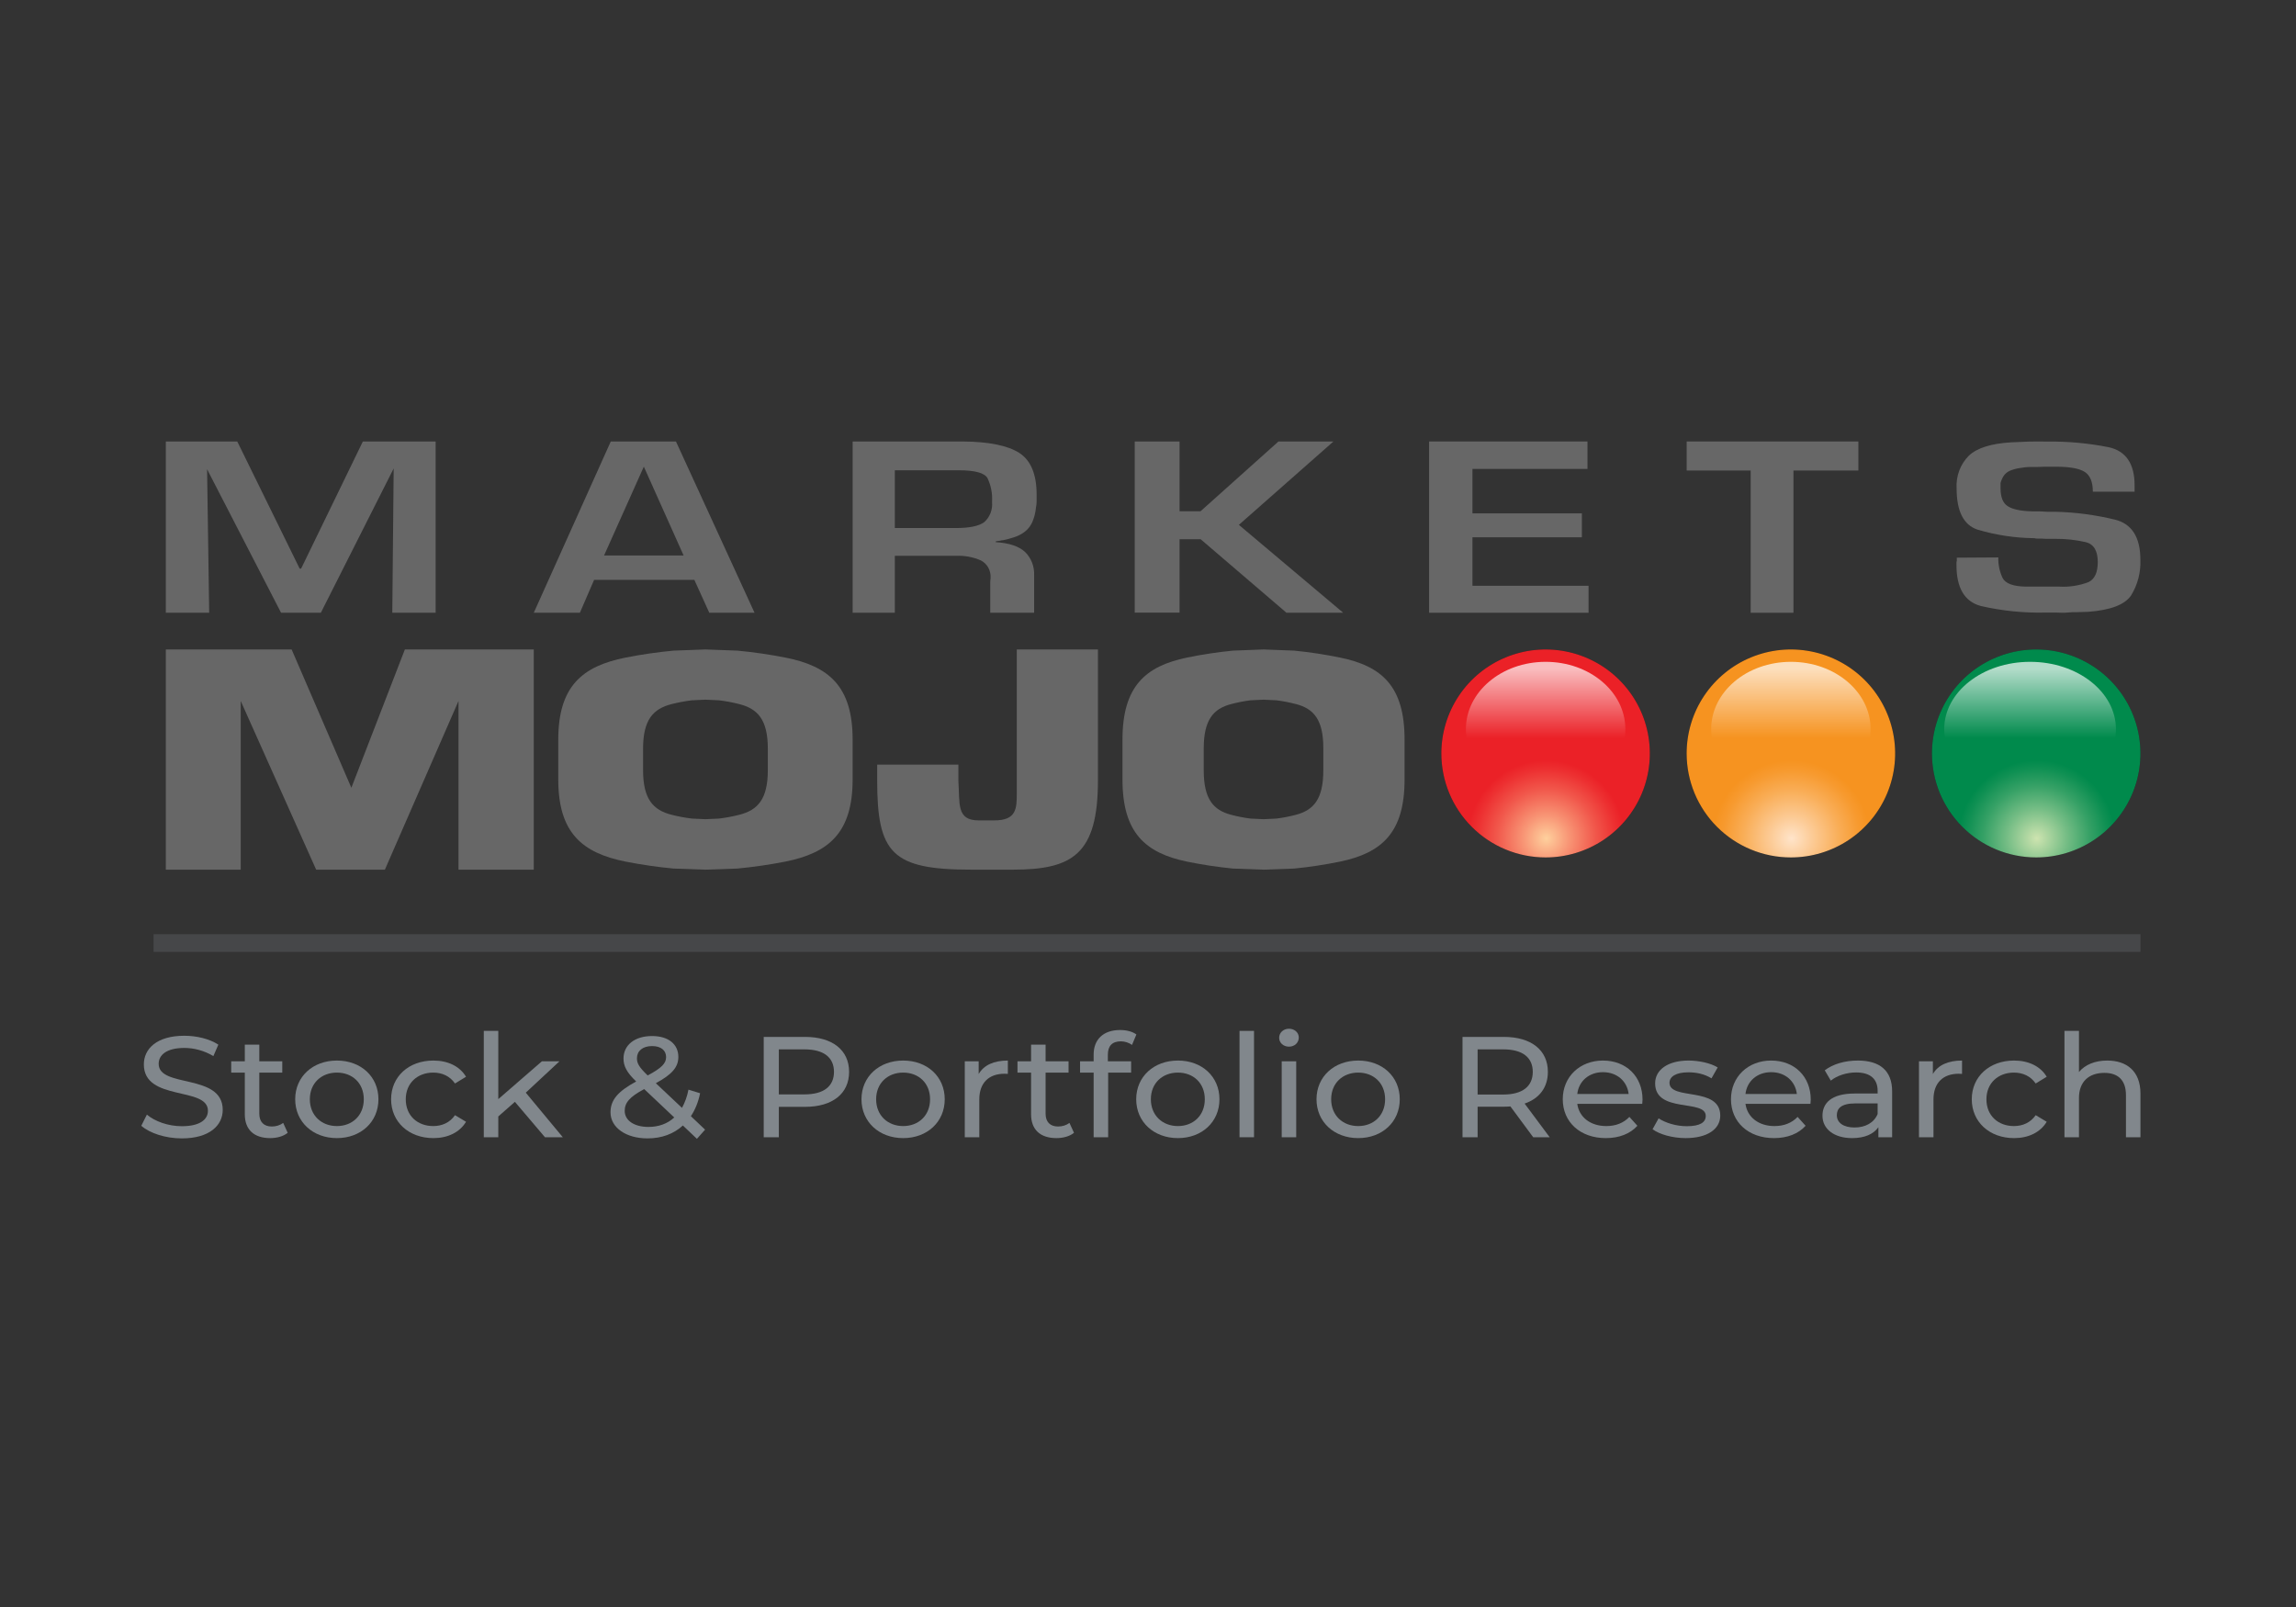 <svg width="130" height="91" viewBox="0 0 130 91" fill="none" xmlns="http://www.w3.org/2000/svg">
<rect x="0" y="0" width="130" height="91" fill="#333333" stroke="none"/>
<mask id="mask0_1227_232" style="mask-type:alpha" maskUnits="userSpaceOnUse" x="0" y="0" width="130" height="91">
<rect width="129.537" height="90.113" fill="#C4C4C4"/>
</mask>
<g mask="url(#mask0_1227_232)">
<path d="M81.609 42.668C81.609 41.504 81.954 40.365 82.603 39.396C83.251 38.428 84.173 37.672 85.251 37.226C86.33 36.78 87.517 36.663 88.662 36.89C89.807 37.117 90.859 37.678 91.685 38.501C92.511 39.324 93.073 40.374 93.301 41.516C93.529 42.658 93.412 43.842 92.966 44.918C92.519 45.995 91.763 46.914 90.792 47.561C89.821 48.209 88.68 48.554 87.512 48.554C86.737 48.554 85.97 48.402 85.253 48.107C84.537 47.811 83.887 47.378 83.338 46.831C82.79 46.285 82.355 45.636 82.059 44.921C81.762 44.207 81.609 43.442 81.609 42.668Z" fill="#231F20"/>
<path d="M81.609 42.666C81.609 41.501 81.956 40.363 82.604 39.394C83.253 38.426 84.175 37.671 85.253 37.226C86.332 36.78 87.519 36.663 88.664 36.891C89.809 37.118 90.86 37.678 91.686 38.502C92.511 39.325 93.074 40.375 93.301 41.517C93.529 42.659 93.412 43.843 92.966 44.919C92.519 45.995 91.762 46.915 90.791 47.562C89.821 48.209 88.68 48.554 87.512 48.554C85.947 48.554 84.445 47.934 83.338 46.829C82.231 45.725 81.609 44.227 81.609 42.666Z" fill="url(#paint0_radial_1227_232)"/>
<path opacity="0.7" d="M83 41.287C83 39.183 85.021 37.477 87.515 37.477C90.01 37.477 92.028 39.183 92.028 41.287C92.028 43.391 90.007 45.097 87.515 45.097C85.023 45.097 83 43.391 83 41.287Z" fill="url(#paint1_linear_1227_232)"/>
<path d="M95.498 42.668C95.498 41.504 95.843 40.365 96.492 39.396C97.14 38.427 98.062 37.672 99.141 37.226C100.219 36.78 101.406 36.663 102.552 36.89C103.697 37.117 104.749 37.678 105.575 38.502C106.4 39.326 106.963 40.375 107.19 41.518C107.418 42.66 107.301 43.844 106.854 44.92C106.407 45.996 105.65 46.916 104.678 47.563C103.707 48.21 102.566 48.554 101.398 48.554C99.833 48.554 98.333 47.934 97.226 46.83C96.12 45.726 95.498 44.229 95.498 42.668V42.668Z" fill="#231F20"/>
<path d="M95.498 42.666C95.498 41.501 95.844 40.362 96.493 39.394C97.142 38.426 98.064 37.671 99.143 37.225C100.221 36.78 101.408 36.663 102.553 36.891C103.698 37.118 104.75 37.679 105.576 38.503C106.401 39.327 106.963 40.376 107.19 41.519C107.418 42.661 107.301 43.845 106.853 44.921C106.406 45.997 105.649 46.916 104.678 47.563C103.707 48.21 102.565 48.554 101.398 48.554C100.623 48.554 99.855 48.402 99.139 48.106C98.424 47.81 97.773 47.376 97.225 46.829C96.677 46.282 96.243 45.633 95.946 44.919C95.65 44.204 95.498 43.439 95.498 42.666V42.666Z" fill="url(#paint2_radial_1227_232)"/>
<path d="M109.387 42.666C109.387 41.501 109.733 40.363 110.382 39.394C111.03 38.426 111.952 37.671 113.031 37.226C114.109 36.78 115.296 36.663 116.441 36.891C117.586 37.118 118.638 37.678 119.463 38.502C120.289 39.325 120.851 40.375 121.079 41.517C121.306 42.659 121.19 43.843 120.743 44.919C120.296 45.995 119.539 46.915 118.569 47.562C117.598 48.209 116.457 48.554 115.289 48.554C113.724 48.554 112.223 47.934 111.116 46.829C110.009 45.725 109.387 44.227 109.387 42.666Z" fill="#231F20"/>
<path d="M109.387 42.666C109.387 41.501 109.733 40.363 110.382 39.394C111.03 38.426 111.952 37.671 113.031 37.226C114.109 36.78 115.296 36.663 116.441 36.891C117.586 37.118 118.638 37.678 119.463 38.502C120.289 39.325 120.851 40.375 121.079 41.517C121.306 42.659 121.19 43.843 120.743 44.919C120.296 45.995 119.539 46.915 118.569 47.562C117.598 48.209 116.457 48.554 115.289 48.554C113.724 48.554 112.223 47.934 111.116 46.829C110.009 45.725 109.387 44.227 109.387 42.666V42.666Z" fill="url(#paint3_radial_1227_232)"/>
<path d="M30.222 49.247H25.961V39.694L21.792 49.247H17.901L13.63 39.694V49.247H9.389V36.777H16.512L19.894 44.61L22.924 36.777H30.222V49.247Z" fill="#676767"/>
<path d="M57.571 36.777V44.017C57.571 44.017 57.571 44.058 57.571 44.93C57.571 45.803 57.543 46.457 56.291 46.457H55.417C54.141 46.457 54.351 45.523 54.264 44.211V43.298H49.666V44.182C49.666 48.331 50.506 49.247 55.006 49.247H57.336C60.724 49.247 62.166 48.387 62.166 44.185V36.777H57.571Z" fill="#676767"/>
<path d="M48.276 41.88V44.139C48.276 47.155 46.925 48.3 44.461 48.791C43.564 48.967 42.659 49.098 41.748 49.184L39.943 49.247L38.134 49.184C37.224 49.098 36.32 48.967 35.424 48.791C32.957 48.3 31.609 47.155 31.609 44.139V41.889C31.609 38.87 32.957 37.727 35.424 37.236C36.32 37.06 37.224 36.929 38.134 36.843L39.943 36.777L41.748 36.843C42.659 36.929 43.564 37.06 44.461 37.236C46.925 37.719 48.276 38.861 48.276 41.88ZM41.858 39.871C41.48 39.775 41.096 39.703 40.708 39.656L39.943 39.621L39.177 39.656C38.79 39.703 38.406 39.775 38.028 39.871C36.982 40.135 36.411 40.758 36.411 42.394V43.616C36.411 45.252 36.982 45.875 38.028 46.139C38.406 46.235 38.79 46.307 39.177 46.354L39.943 46.389L40.708 46.354C41.096 46.307 41.48 46.235 41.858 46.139C42.904 45.875 43.474 45.252 43.474 43.616V42.394C43.474 40.758 42.904 40.135 41.858 39.871Z" fill="#676767"/>
<path d="M79.527 41.88V44.139C79.527 47.155 78.235 48.3 75.87 48.791C75.011 48.967 74.145 49.098 73.273 49.184L71.539 49.247L69.809 49.184C68.936 49.098 68.068 48.967 67.209 48.791C64.846 48.3 63.555 47.155 63.555 44.139V41.889C63.555 38.87 64.846 37.727 67.209 37.236C68.068 37.06 68.936 36.929 69.809 36.843L71.539 36.777L73.273 36.843C74.145 36.929 75.011 37.06 75.87 37.236C78.244 37.719 79.527 38.861 79.527 41.88ZM73.378 39.871C73.014 39.775 72.645 39.703 72.273 39.656L71.539 39.621L70.806 39.656C70.434 39.703 70.066 39.775 69.704 39.871C68.701 40.135 68.155 40.758 68.155 42.394V43.616C68.155 45.252 68.701 45.875 69.704 46.139C70.066 46.235 70.434 46.307 70.806 46.354L71.539 46.389L72.273 46.354C72.645 46.307 73.014 46.235 73.378 46.139C74.377 45.875 74.927 45.252 74.927 43.616V42.394C74.935 40.758 74.386 40.135 73.386 39.871H73.378Z" fill="#676767"/>
<path d="M24.666 34.699H22.212L22.29 26.527L18.166 34.699H15.914L11.725 26.571L11.844 34.699H9.389V25H13.434L16.967 32.199H17.049L20.545 25H24.666V34.699Z" fill="#676767"/>
<path d="M33.638 32.837L32.833 34.699H30.223L34.582 25H38.273L42.722 34.699H40.16L39.315 32.837H33.638ZM36.454 26.424L34.202 31.457H38.707L36.454 26.424Z" fill="#676767"/>
<path d="M48.277 25H54.517C55.989 25.012 57.055 25.228 57.714 25.648C58.365 26.07 58.694 26.858 58.694 28.01V28.374C58.695 28.501 58.682 28.628 58.655 28.752C58.63 29.028 58.562 29.299 58.454 29.552C58.333 29.827 58.134 30.055 57.885 30.205C57.725 30.306 57.553 30.384 57.374 30.437C57.193 30.496 57.008 30.545 56.822 30.584C56.748 30.591 56.674 30.604 56.601 30.622C56.529 30.622 56.455 30.648 56.377 30.657V30.701C57.137 30.748 57.686 30.932 58.034 31.252C58.208 31.42 58.345 31.627 58.435 31.858C58.525 32.089 58.565 32.339 58.553 32.588V34.699H56.068V32.94L56.088 32.723C56.099 32.519 56.053 32.315 55.955 32.139C55.856 31.963 55.71 31.823 55.535 31.735C55.093 31.542 54.617 31.453 54.139 31.475H50.665V34.699H48.277V25ZM54.13 29.901C54.887 29.901 55.417 29.791 55.721 29.572C55.88 29.434 56.004 29.257 56.083 29.055C56.161 28.854 56.191 28.634 56.17 28.418C56.2 27.953 56.11 27.488 55.911 27.072C55.74 26.779 55.196 26.63 54.285 26.63H50.665V29.901H54.13Z" fill="#676767"/>
<path opacity="0.7" d="M96.887 41.287C96.887 39.183 98.907 37.477 101.402 37.477C103.896 37.477 105.914 39.183 105.914 41.287C105.914 43.391 103.894 45.097 101.402 45.097C98.91 45.097 96.887 43.391 96.887 41.287Z" fill="url(#paint4_linear_1227_232)"/>
<path opacity="0.7" d="M110.082 41.287C110.082 39.183 112.258 37.477 114.945 37.477C117.631 37.477 119.804 39.183 119.804 41.287C119.804 43.391 117.628 45.097 114.945 45.097C112.261 45.097 110.082 43.391 110.082 41.287Z" fill="url(#paint5_linear_1227_232)"/>
<path d="M66.787 28.95H67.976L72.386 25H75.499L70.145 29.721L76.053 34.699H72.841L67.981 30.535H66.787V34.69H64.248V25H66.787V28.95Z" fill="#676767"/>
<path d="M83.371 29.071H89.566V30.425H83.371V33.171H89.944V34.698H80.916V25H89.884V26.553H83.371V29.071Z" fill="#676767"/>
<path d="M101.545 34.699H99.124V26.644H95.5V25H105.222V26.644H101.545V34.699Z" fill="#676767"/>
<path d="M118.497 27.844C118.497 27.286 118.341 26.911 118.032 26.719C117.723 26.527 117.183 26.429 116.418 26.429H115.742C115.622 26.429 115.497 26.443 115.36 26.443C115.224 26.443 115.082 26.443 114.962 26.443C114.756 26.443 114.547 26.475 114.341 26.507C114.156 26.536 113.973 26.587 113.799 26.658C113.658 26.719 113.536 26.82 113.448 26.949C113.37 27.071 113.311 27.205 113.272 27.347C113.275 27.401 113.275 27.455 113.272 27.509C113.27 27.56 113.27 27.61 113.272 27.66C113.272 28.14 113.4 28.471 113.654 28.648C113.907 28.826 114.366 28.939 115.046 28.956C115.11 28.956 115.174 28.956 115.232 28.956C115.291 28.956 115.352 28.956 115.416 28.956C115.583 28.956 115.747 28.974 115.911 28.98C116.076 28.985 116.231 28.98 116.387 28.98C117.514 29.008 118.635 29.156 119.733 29.421C120.702 29.655 121.187 30.414 121.189 31.696C121.217 32.408 121.035 33.112 120.666 33.712C120.315 34.239 119.505 34.55 118.236 34.645L117.626 34.665C117.426 34.665 117.228 34.665 117.033 34.688C116.838 34.712 116.621 34.688 116.421 34.688H115.808C114.585 34.716 113.363 34.592 112.167 34.319C111.23 34.073 110.766 33.285 110.776 31.954V31.861C110.775 31.828 110.781 31.796 110.795 31.766V31.58L113.144 31.565C113.133 31.967 113.216 32.367 113.387 32.727C113.548 33.044 113.991 33.209 114.714 33.218C115.029 33.218 115.338 33.218 115.647 33.218H116.579C117.147 33.252 117.715 33.166 118.25 32.965C118.6 32.797 118.776 32.416 118.776 31.83C118.776 31.192 118.552 30.817 118.105 30.702C117.541 30.572 116.965 30.509 116.387 30.514H115.998C115.87 30.514 115.733 30.514 115.591 30.499H115.385C115.316 30.499 115.249 30.499 115.182 30.476C114.085 30.465 112.994 30.299 111.939 29.982C111.169 29.709 110.784 28.934 110.784 27.658C110.762 27.313 110.814 26.968 110.935 26.647C111.055 26.325 111.242 26.036 111.483 25.798C111.947 25.364 112.743 25.115 113.871 25.049C114.205 25.031 114.547 25.017 114.89 25.005C115.232 24.994 115.572 25.005 115.909 25.005C117.075 24.99 118.239 25.096 119.385 25.322C120.369 25.535 120.861 26.256 120.861 27.486V27.846L118.497 27.844Z" fill="#676767"/>
<path d="M10.293 64.464C11.875 64.464 12.611 63.717 12.611 62.849C12.611 60.762 8.984 61.631 8.984 60.243C8.984 59.748 9.42 59.342 10.438 59.342C10.969 59.342 11.559 59.488 12.081 59.804L12.363 59.155C11.867 58.83 11.14 58.652 10.438 58.652C8.864 58.652 8.145 59.399 8.145 60.275C8.145 62.386 11.773 61.509 11.773 62.898C11.773 63.393 11.328 63.774 10.293 63.774C9.523 63.774 8.761 63.498 8.317 63.117L8 63.75C8.479 64.172 9.377 64.464 10.293 64.464Z" fill="#81878C"/>
<path d="M16.034 63.587C15.863 63.717 15.632 63.791 15.392 63.791C14.939 63.791 14.682 63.531 14.682 63.068V60.738H15.982V60.097H14.682V59.155H13.861V60.097H13.091V60.738H13.861V63.1C13.861 63.969 14.383 64.448 15.298 64.448C15.666 64.448 16.042 64.351 16.29 64.148L16.034 63.587Z" fill="#81878C"/>
<path d="M19.075 64.448C20.435 64.448 21.427 63.531 21.427 62.248C21.427 60.965 20.435 60.056 19.075 60.056C17.715 60.056 16.714 60.965 16.714 62.248C16.714 63.531 17.715 64.448 19.075 64.448ZM19.075 63.766C18.202 63.766 17.543 63.165 17.543 62.248C17.543 61.331 18.202 60.738 19.075 60.738C19.947 60.738 20.598 61.331 20.598 62.248C20.598 63.165 19.947 63.766 19.075 63.766Z" fill="#81878C"/>
<path d="M24.539 64.448C25.352 64.448 26.028 64.123 26.387 63.523L25.762 63.149C25.472 63.571 25.027 63.766 24.531 63.766C23.641 63.766 22.974 63.182 22.974 62.248C22.974 61.331 23.641 60.738 24.531 60.738C25.027 60.738 25.472 60.933 25.762 61.355L26.387 60.974C26.028 60.373 25.352 60.056 24.539 60.056C23.145 60.056 22.144 60.965 22.144 62.248C22.144 63.531 23.145 64.448 24.539 64.448Z" fill="#81878C"/>
<path d="M30.856 64.399H31.866L29.77 61.875L31.678 60.097H30.685L28.213 62.24V58.376H27.392V64.399H28.213V63.222L29.154 62.394L30.856 64.399Z" fill="#81878C"/>
<path d="M39.922 63.969L39.118 63.206C39.358 62.849 39.537 62.41 39.64 61.907L38.981 61.704C38.904 62.102 38.776 62.443 38.614 62.735L37.133 61.339C38.049 60.844 38.408 60.43 38.408 59.853C38.408 59.114 37.827 58.668 36.92 58.668C35.936 58.668 35.303 59.179 35.303 59.943C35.303 60.365 35.483 60.73 36.021 61.241C34.986 61.801 34.567 62.289 34.567 62.987C34.567 63.855 35.448 64.464 36.663 64.464C37.459 64.464 38.143 64.213 38.665 63.734L39.46 64.489L39.922 63.969ZM36.92 59.236C37.433 59.236 37.715 59.488 37.715 59.861C37.715 60.218 37.459 60.478 36.672 60.9C36.184 60.43 36.064 60.218 36.064 59.926C36.064 59.52 36.381 59.236 36.92 59.236ZM36.714 63.815C35.91 63.815 35.371 63.45 35.371 62.906C35.371 62.451 35.636 62.118 36.475 61.672L38.177 63.279C37.792 63.636 37.288 63.815 36.714 63.815Z" fill="#81878C"/>
<path d="M45.578 58.717H43.242V64.399H44.098V62.678H45.578C47.135 62.678 48.076 61.931 48.076 60.697C48.076 59.464 47.135 58.717 45.578 58.717ZM45.552 61.972H44.098V59.423H45.552C46.647 59.423 47.22 59.886 47.22 60.697C47.22 61.509 46.647 61.972 45.552 61.972Z" fill="#81878C"/>
<path d="M51.138 64.448C52.498 64.448 53.491 63.531 53.491 62.248C53.491 60.965 52.498 60.056 51.138 60.056C49.778 60.056 48.777 60.965 48.777 62.248C48.777 63.531 49.778 64.448 51.138 64.448ZM51.138 63.766C50.266 63.766 49.607 63.165 49.607 62.248C49.607 61.331 50.266 60.738 51.138 60.738C52.011 60.738 52.661 61.331 52.661 62.248C52.661 63.165 52.011 63.766 51.138 63.766Z" fill="#81878C"/>
<path d="M55.413 60.819V60.097H54.626V64.399H55.448V62.256C55.448 61.315 55.995 60.803 56.876 60.803C56.936 60.803 56.996 60.803 57.065 60.811V60.056C56.269 60.056 55.704 60.316 55.413 60.819Z" fill="#81878C"/>
<path d="M60.553 63.587C60.382 63.717 60.151 63.791 59.911 63.791C59.458 63.791 59.202 63.531 59.202 63.068V60.738H60.502V60.097H59.202V59.155H58.38V60.097H57.61V60.738H58.38V63.1C58.38 63.969 58.902 64.448 59.817 64.448C60.185 64.448 60.562 64.351 60.81 64.148L60.553 63.587Z" fill="#81878C"/>
<path d="M63.462 58.968C63.702 58.968 63.924 59.05 64.095 59.171L64.343 58.579C64.112 58.408 63.77 58.327 63.419 58.327C62.453 58.327 61.922 58.879 61.922 59.715V60.097H61.153V60.738H61.922V64.399H62.744V60.738H64.044V60.097H62.727V59.723C62.727 59.228 62.975 58.968 63.462 58.968Z" fill="#81878C"/>
<path d="M66.694 64.448C68.054 64.448 69.046 63.531 69.046 62.248C69.046 60.965 68.054 60.056 66.694 60.056C65.333 60.056 64.332 60.965 64.332 62.248C64.332 63.531 65.333 64.448 66.694 64.448ZM66.694 63.766C65.821 63.766 65.162 63.165 65.162 62.248C65.162 61.331 65.821 60.738 66.694 60.738C67.566 60.738 68.216 61.331 68.216 62.248C68.216 63.165 67.566 63.766 66.694 63.766Z" fill="#81878C"/>
<path d="M70.182 64.399H71.003V58.376H70.182V64.399Z" fill="#81878C"/>
<path d="M72.982 59.269C73.307 59.269 73.538 59.041 73.538 58.749C73.538 58.473 73.298 58.254 72.982 58.254C72.665 58.254 72.426 58.481 72.426 58.765C72.426 59.05 72.665 59.269 72.982 59.269ZM72.571 64.399H73.392V60.097H72.571V64.399Z" fill="#81878C"/>
<path d="M76.902 64.448C78.263 64.448 79.255 63.531 79.255 62.248C79.255 60.965 78.263 60.056 76.902 60.056C75.542 60.056 74.541 60.965 74.541 62.248C74.541 63.531 75.542 64.448 76.902 64.448ZM76.902 63.766C76.03 63.766 75.371 63.165 75.371 62.248C75.371 61.331 76.03 60.738 76.902 60.738C77.775 60.738 78.425 61.331 78.425 62.248C78.425 63.165 77.775 63.766 76.902 63.766Z" fill="#81878C"/>
<path d="M87.744 64.399L86.324 62.492C87.162 62.207 87.641 61.574 87.641 60.697C87.641 59.464 86.7 58.717 85.143 58.717H82.808V64.399H83.663V62.67H85.143C85.272 62.67 85.4 62.662 85.52 62.654L86.811 64.399H87.744ZM85.118 61.98H83.663V59.423H85.118C86.213 59.423 86.786 59.886 86.786 60.697C86.786 61.509 86.213 61.98 85.118 61.98Z" fill="#81878C"/>
<path d="M93.001 62.272C93.001 60.949 92.069 60.056 90.76 60.056C89.451 60.056 88.484 60.974 88.484 62.248C88.484 63.531 89.46 64.448 90.923 64.448C91.675 64.448 92.3 64.204 92.71 63.75L92.257 63.247C91.924 63.596 91.479 63.766 90.948 63.766C90.05 63.766 89.408 63.263 89.306 62.508H92.984C92.993 62.435 93.001 62.337 93.001 62.272ZM90.76 60.714C91.556 60.714 92.129 61.225 92.214 61.948H89.306C89.391 61.217 89.973 60.714 90.76 60.714Z" fill="#81878C"/>
<path d="M95.442 64.448C96.648 64.448 97.401 63.953 97.401 63.173C97.401 61.501 94.527 62.329 94.527 61.315C94.527 60.974 94.877 60.722 95.596 60.722C96.041 60.722 96.494 60.811 96.905 61.063L97.256 60.446C96.862 60.202 96.195 60.056 95.605 60.056C94.441 60.056 93.714 60.576 93.714 61.347C93.714 63.06 96.58 62.224 96.58 63.19C96.58 63.555 96.263 63.774 95.502 63.774C94.912 63.774 94.296 63.587 93.911 63.328L93.569 63.945C93.945 64.229 94.689 64.448 95.442 64.448Z" fill="#81878C"/>
<path d="M102.525 62.272C102.525 60.949 101.593 60.056 100.284 60.056C98.975 60.056 98.008 60.974 98.008 62.248C98.008 63.531 98.984 64.448 100.446 64.448C101.199 64.448 101.824 64.204 102.234 63.75L101.781 63.247C101.447 63.596 101.002 63.766 100.472 63.766C99.574 63.766 98.932 63.263 98.829 62.508H102.508C102.517 62.435 102.525 62.337 102.525 62.272ZM100.284 60.714C101.079 60.714 101.653 61.225 101.738 61.948H98.829C98.915 61.217 99.497 60.714 100.284 60.714Z" fill="#81878C"/>
<path d="M105.191 60.056C104.464 60.056 103.788 60.251 103.318 60.608L103.66 61.193C104.011 60.908 104.558 60.73 105.097 60.73C105.91 60.73 106.312 61.111 106.312 61.769V61.923H105.012C103.66 61.923 103.189 62.492 103.189 63.182C103.189 63.928 103.84 64.448 104.866 64.448C105.576 64.448 106.081 64.221 106.355 63.831V64.399H107.133V61.801C107.133 60.624 106.432 60.056 105.191 60.056ZM105.003 63.847C104.379 63.847 104.002 63.579 104.002 63.149C104.002 62.784 104.233 62.483 105.046 62.483H106.312V63.084C106.107 63.579 105.619 63.847 105.003 63.847Z" fill="#81878C"/>
<path d="M109.44 60.819V60.097H108.653V64.399H109.474V62.256C109.474 61.315 110.022 60.803 110.903 60.803C110.963 60.803 111.023 60.803 111.091 60.811V60.056C110.295 60.056 109.731 60.316 109.44 60.819Z" fill="#81878C"/>
<path d="M114.038 64.448C114.85 64.448 115.526 64.123 115.885 63.523L115.261 63.149C114.97 63.571 114.525 63.766 114.029 63.766C113.139 63.766 112.472 63.182 112.472 62.248C112.472 61.331 113.139 60.738 114.029 60.738C114.525 60.738 114.97 60.933 115.261 61.355L115.885 60.974C115.526 60.373 114.85 60.056 114.038 60.056C112.643 60.056 111.642 60.965 111.642 62.248C111.642 63.531 112.643 64.448 114.038 64.448Z" fill="#81878C"/>
<path d="M119.311 60.056C118.618 60.056 118.054 60.292 117.711 60.706V58.376H116.89V64.399H117.711V62.183C117.711 61.249 118.276 60.754 119.149 60.754C119.927 60.754 120.372 61.168 120.372 62.013V64.399H121.193V61.923C121.193 60.657 120.415 60.056 119.311 60.056Z" fill="#81878C"/>
<path d="M8.695 53.402H121.194" stroke="#81878C" stroke-opacity="0.25" stroke-miterlimit="10"/>
</g>
<defs>
<radialGradient id="paint0_radial_1227_232" cx="0" cy="0" r="1" gradientUnits="userSpaceOnUse" gradientTransform="translate(87.544 47.485) scale(6.536 6.521)">
<stop stop-color="#FED09D"/>
<stop offset="0.2" stop-color="#F89575"/>
<stop offset="0.43" stop-color="#F1574B"/>
<stop offset="0.6" stop-color="#ED3031"/>
<stop offset="0.68" stop-color="#EB2127"/>
</radialGradient>
<linearGradient id="paint1_linear_1227_232" x1="87.515" y1="41.805" x2="87.515" y2="37.874" gradientUnits="userSpaceOnUse">
<stop stop-color="white" stop-opacity="0"/>
<stop offset="1" stop-color="white"/>
</linearGradient>
<radialGradient id="paint2_radial_1227_232" cx="0" cy="0" r="1" gradientUnits="userSpaceOnUse" gradientTransform="translate(101.432 47.485) scale(6.536 6.521)">
<stop stop-color="#FFE4CA"/>
<stop offset="0.19" stop-color="#FCCA94"/>
<stop offset="0.42" stop-color="#F9AD56"/>
<stop offset="0.59" stop-color="#F79A2F"/>
<stop offset="0.68" stop-color="#F69320"/>
</radialGradient>
<radialGradient id="paint3_radial_1227_232" cx="0" cy="0" r="1" gradientUnits="userSpaceOnUse" gradientTransform="translate(115.324 47.485) scale(6.536 6.521)">
<stop stop-color="#CEE4B0"/>
<stop offset="0.01" stop-color="#CAE2AE"/>
<stop offset="0.26" stop-color="#75BD85"/>
<stop offset="0.46" stop-color="#36A166"/>
<stop offset="0.61" stop-color="#0F9053"/>
<stop offset="0.68" stop-color="#008A4C"/>
</radialGradient>
<linearGradient id="paint4_linear_1227_232" x1="101.402" y1="41.805" x2="101.402" y2="37.874" gradientUnits="userSpaceOnUse">
<stop stop-color="white" stop-opacity="0"/>
<stop offset="1" stop-color="white"/>
</linearGradient>
<linearGradient id="paint5_linear_1227_232" x1="114.945" y1="41.805" x2="114.945" y2="37.874" gradientUnits="userSpaceOnUse">
<stop stop-color="white" stop-opacity="0"/>
<stop offset="1" stop-color="white"/>
</linearGradient>
</defs>
</svg>
